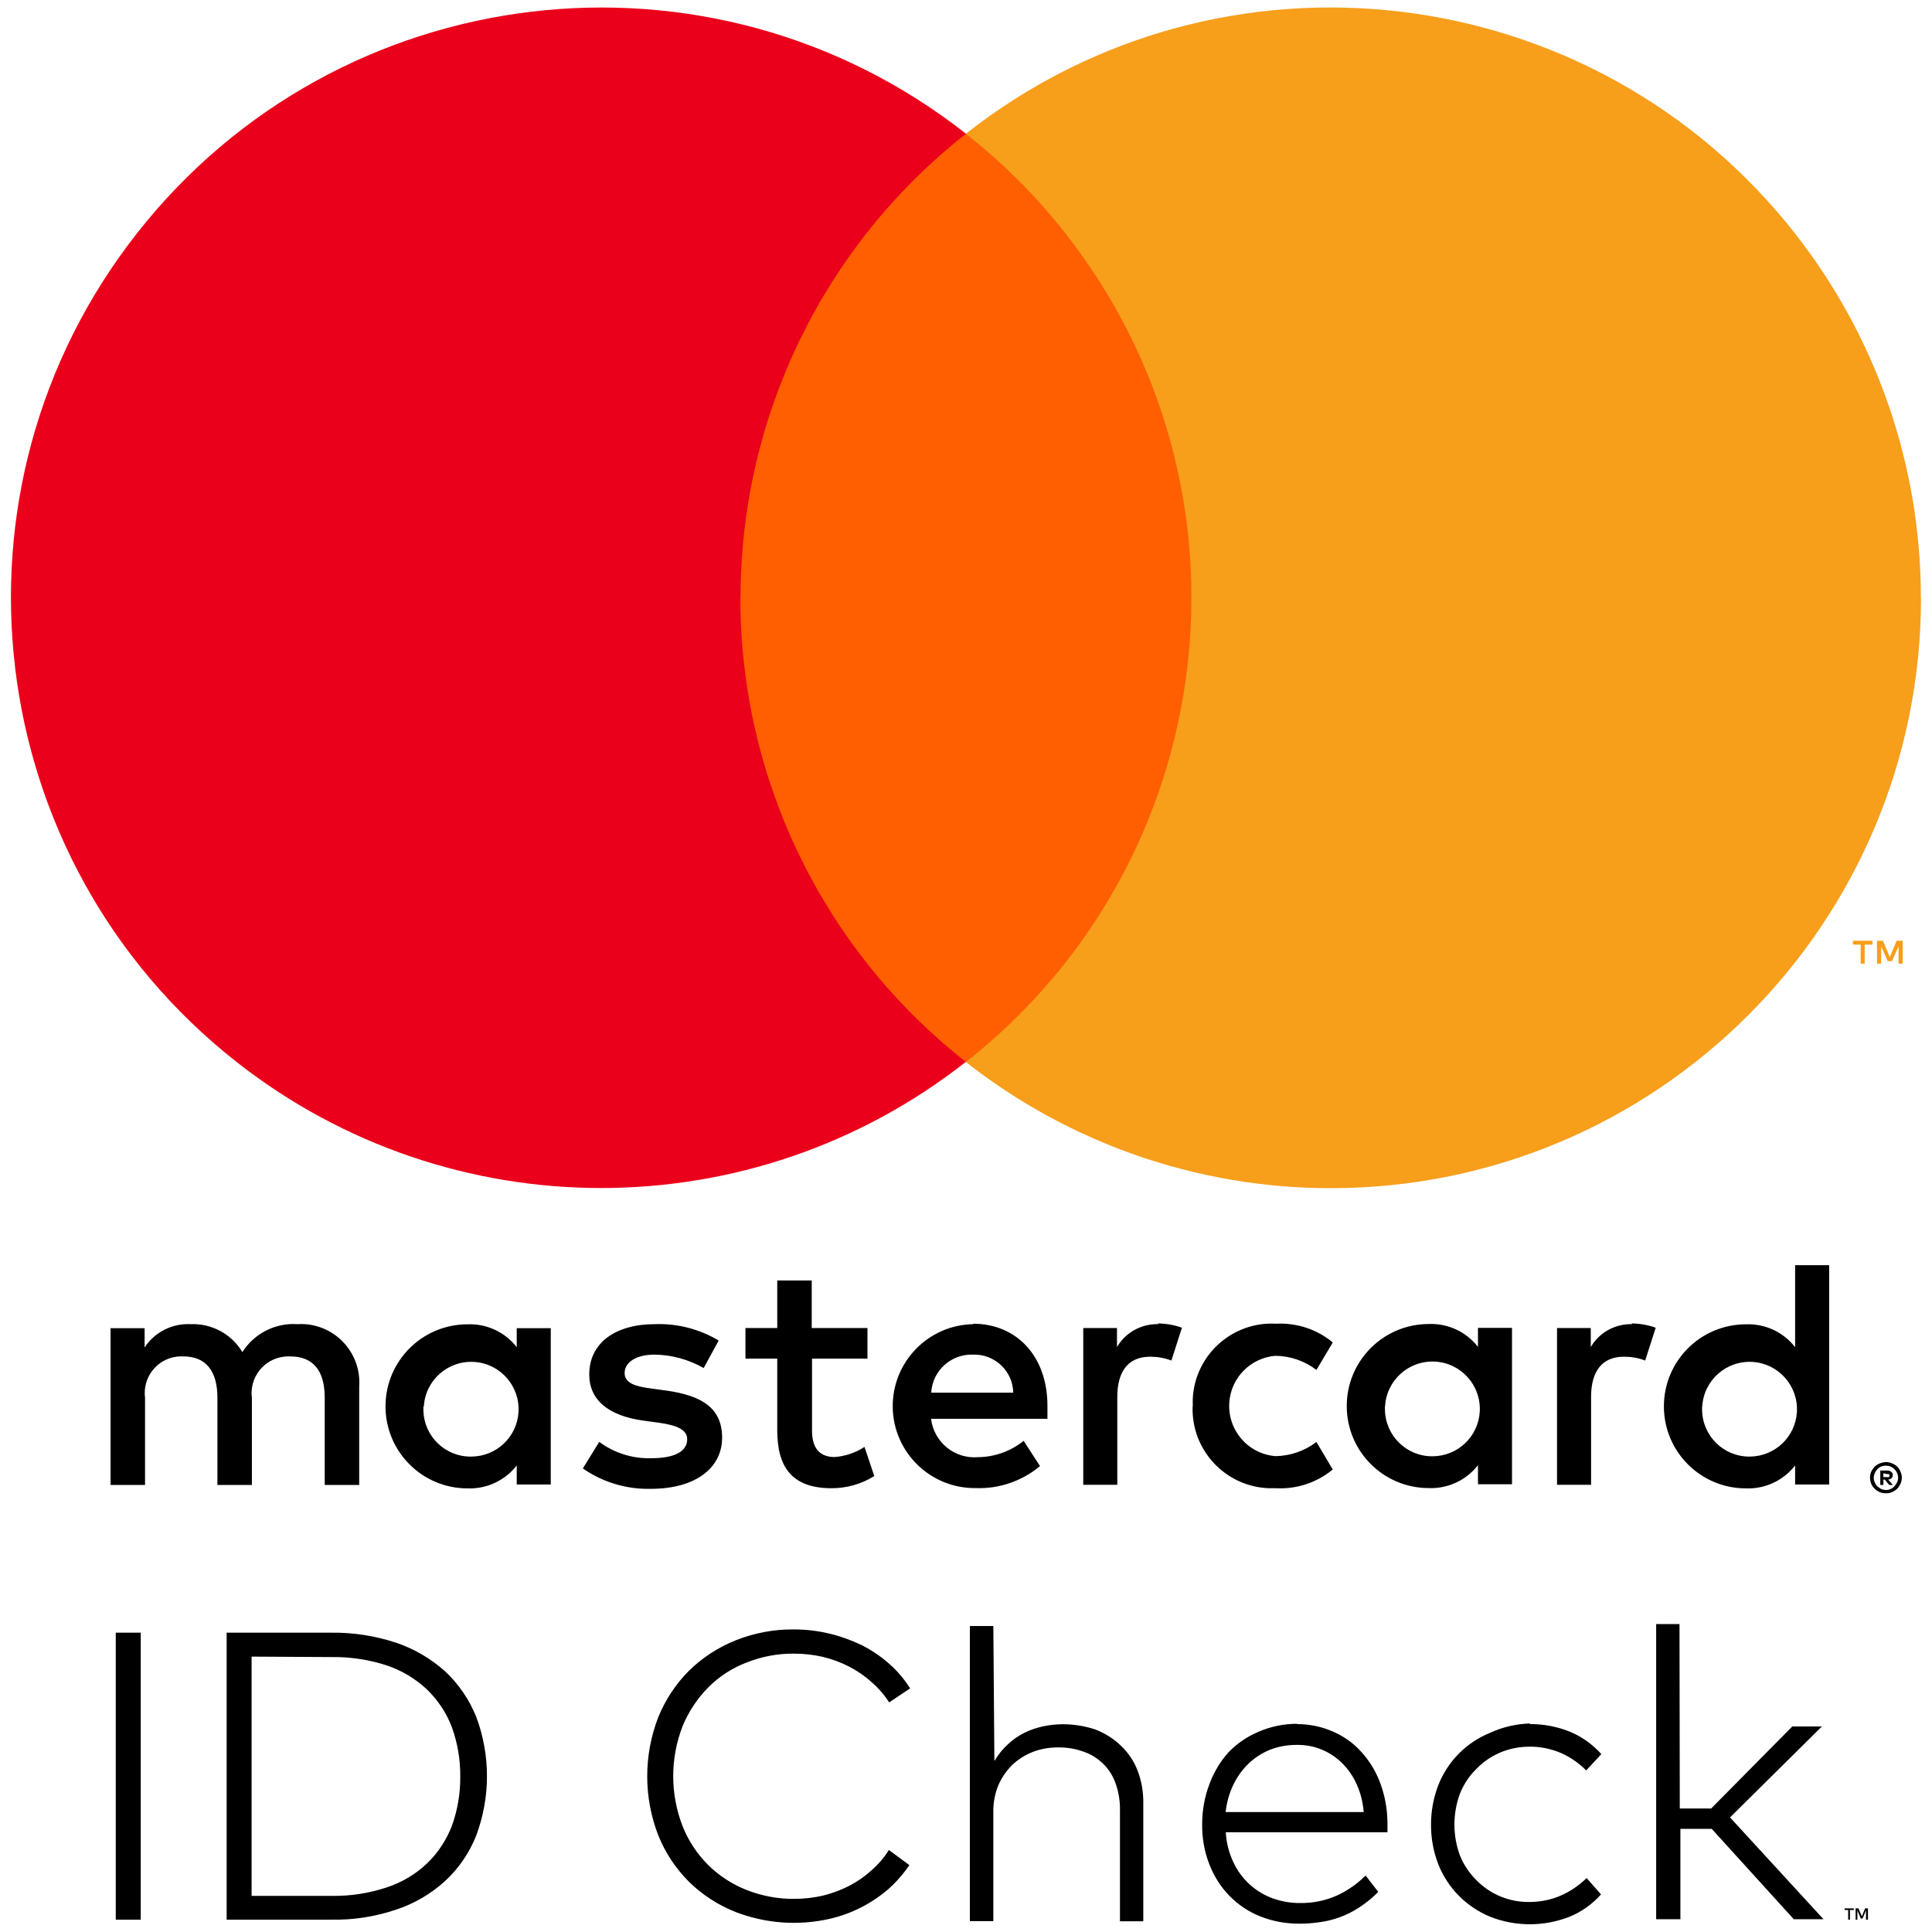 <?xml version="1.0" encoding="UTF-8"?><svg id="Layer_1" xmlns="http://www.w3.org/2000/svg" viewBox="0 0 130 130"><defs><style>.cls-1,.cls-2,.cls-3,.cls-4{stroke-width:0px;}.cls-2{fill:#f79e1b;}.cls-3{fill:#ff5f00;}.cls-4{fill:#eb001b;}</style></defs><path class="cls-1" d="m124.73,128.52h-.25v.65h-.12v-.65h-.24v-.11h.62v.11Zm.95.65h-.12v-.63l-.23.55h-.12l-.23-.54v.62h-.12v-.76h.19l.23.54.22-.54h.19v.76Zm-116.21,0h-1.68v-19.31h1.68v19.31Zm12.83-19.31c1.47-.02,2.94.21,4.34.67,1.22.41,2.35,1.07,3.31,1.93.91.85,1.62,1.89,2.09,3.05.97,2.58.97,5.43,0,8.01-.46,1.16-1.17,2.2-2.09,3.05-.96.87-2.08,1.53-3.31,1.93-1.4.47-2.86.7-4.34.67h-7.05v-19.31h7.05Zm-5.37,1.6v16.11h5.37c1.26.02,2.52-.17,3.72-.57,1.01-.33,1.94-.88,2.71-1.61.74-.71,1.31-1.58,1.68-2.54.38-1.06.57-2.18.56-3.31.01-1.13-.18-2.25-.56-3.31-.36-.96-.94-1.83-1.68-2.55-.78-.73-1.7-1.28-2.71-1.62-1.2-.39-2.46-.58-3.72-.56l-5.37-.03Zm36.46-1.82c.81,0,1.62.09,2.41.28.76.18,1.5.45,2.21.79.66.34,1.28.76,1.83,1.25.55.48,1.02,1.04,1.4,1.65l-1.41.94c-.33-.51-.72-.96-1.18-1.36-.45-.41-.96-.76-1.5-1.04-.56-.29-1.15-.51-1.77-.66-.64-.15-1.3-.22-1.95-.22-1.09-.01-2.18.19-3.2.6-.97.37-1.85.94-2.58,1.68-.74.75-1.32,1.63-1.72,2.6-.84,2.17-.84,4.56,0,6.73.39.98.98,1.87,1.72,2.61.74.73,1.62,1.3,2.58,1.68,1.02.4,2.1.61,3.2.6.66,0,1.31-.07,1.95-.22.61-.15,1.2-.37,1.75-.65.54-.28,1.05-.63,1.5-1.04.46-.4.86-.86,1.18-1.38l1.38,1.02c-.41.6-.88,1.14-1.42,1.62-.56.48-1.17.89-1.82,1.22-.68.35-1.4.61-2.15.78-2.1.47-4.28.31-6.29-.46-1.17-.46-2.24-1.15-3.14-2.03-.89-.89-1.6-1.95-2.07-3.12-1-2.56-1-5.41,0-7.98.48-1.17,1.18-2.23,2.07-3.12.9-.88,1.97-1.57,3.14-2.04,1.24-.49,2.55-.74,3.88-.73h0Zm13.54,8.83c.24-.41.54-.78.89-1.1.33-.31.7-.57,1.1-.77.4-.2.83-.34,1.27-.44.44-.09.88-.14,1.32-.14.75,0,1.5.12,2.21.36.64.25,1.23.62,1.72,1.1.48.46.86,1.02,1.1,1.64.27.7.4,1.45.39,2.21v7.95h-1.57v-7.47c.01-.6-.08-1.2-.28-1.77-.17-.5-.45-.96-.82-1.33-.37-.37-.82-.66-1.31-.83-.56-.21-1.16-.31-1.77-.3-.58,0-1.16.1-1.7.31-.51.2-.98.5-1.38.88-.39.39-.71.86-.93,1.37-.22.55-.34,1.15-.33,1.74v7.39h-1.58v-19.86h1.58l.07,9.05Zm20.33-2.46c.83,0,1.65.16,2.42.5.73.31,1.38.77,1.91,1.36.56.61.99,1.32,1.28,2.1.32.85.48,1.76.49,2.67v.34c0,.1,0,.21,0,.31h-10.88c.04.7.21,1.38.51,2.01.26.57.64,1.08,1.1,1.5.45.41.98.73,1.56.94.6.21,1.23.32,1.86.31.84.01,1.67-.16,2.44-.5.72-.33,1.38-.79,1.94-1.35l.85,1.1c-.38.39-.81.74-1.27,1.04-.41.27-.84.49-1.3.66-.44.16-.9.28-1.37.34-.46.07-.92.1-1.39.1-.89,0-1.78-.16-2.61-.49-.78-.31-1.48-.78-2.07-1.38-.59-.6-1.04-1.32-1.35-2.11-.34-.86-.5-1.79-.49-2.71,0-.92.16-1.84.49-2.7.29-.79.72-1.51,1.28-2.14.58-.6,1.27-1.07,2.04-1.39.81-.35,1.69-.53,2.57-.53v.02Zm0,1.4c-.62,0-1.23.1-1.81.33-.54.22-1.03.54-1.45.94-.42.41-.77.9-1.02,1.43-.27.57-.44,1.19-.51,1.82h9.29c-.05-.64-.2-1.26-.46-1.84-.23-.54-.56-1.02-.97-1.43-.81-.82-1.92-1.27-3.08-1.25h0Zm15.71-1.4c.92,0,1.83.17,2.68.52.8.33,1.52.85,2.1,1.5l-1.02,1.1c-.49-.5-1.07-.9-1.71-1.18-.66-.28-1.38-.43-2.1-.42-.68,0-1.36.13-1.99.4-.6.26-1.14.63-1.59,1.1-.48.47-.85,1.03-1.1,1.65-.5,1.35-.5,2.83,0,4.18.25.62.63,1.18,1.1,1.65.94.96,2.23,1.49,3.57,1.47.73,0,1.46-.14,2.13-.44.64-.28,1.22-.68,1.72-1.17l.97,1.1c-.58.65-1.3,1.17-2.11,1.5-1.72.68-3.64.68-5.36,0-.79-.33-1.5-.81-2.1-1.41-.6-.61-1.07-1.33-1.38-2.12-.33-.84-.49-1.74-.49-2.65,0-.91.16-1.82.49-2.67.63-1.6,1.88-2.87,3.48-3.52.84-.39,1.75-.6,2.67-.63l.02.02Zm10.06,5.68h2.11l5.46-5.52h1.99l-6.18,6.12,6.29,6.85h-2l-5.52-6.08h-2.11v6.08h-1.63v-19.86h1.57l.02,12.4Zm-88.86-21.78v-6.62c.15-2.16-1.48-4.04-3.65-4.19-.17-.01-.33-.01-.5,0-1.49-.1-2.91.62-3.71,1.88-.73-1.22-2.07-1.94-3.49-1.88-1.23-.06-2.41.53-3.09,1.57v-1.3h-2.29v10.55h2.32v-5.85c-.18-1.35.76-2.6,2.11-2.78.15-.02.31-.03.47-.02,1.52,0,2.29.99,2.29,2.78v5.87h2.32v-5.85c-.18-1.36.78-2.61,2.14-2.78.15-.02.3-.03.44-.02,1.57,0,2.32.99,2.32,2.78v5.87h2.32Zm34.2-10.55h-3.75v-3.2h-2.32v3.2h-2.14v2.06h2.14v4.81c0,2.45.95,3.91,3.66,3.91,1.01,0,2.01-.28,2.87-.82l-.66-1.96c-.6.39-1.29.63-2.01.68-1.1,0-1.52-.71-1.52-1.77v-4.85h3.73v-2.06Zm19.57-.26c-1.14-.03-2.21.56-2.78,1.54v-1.28h-2.27v10.55h2.29v-5.91c0-1.74.75-2.71,2.21-2.71.49,0,.98.08,1.43.26l.71-2.21c-.52-.19-1.08-.28-1.63-.29l.04.04Zm-29.58,1.1c-1.3-.77-2.79-1.16-4.3-1.1-2.67,0-4.41,1.28-4.41,3.38,0,1.72,1.28,2.78,3.64,3.11l1.1.15c1.26.18,1.85.51,1.85,1.1,0,.82-.84,1.28-2.41,1.28-1.26.04-2.5-.35-3.51-1.1l-1.1,1.79c1.34.93,2.94,1.41,4.57,1.37,3.05,0,4.8-1.43,4.8-3.44s-1.38-2.82-3.67-3.16l-1.1-.15c-.99-.13-1.79-.33-1.79-1.04s.75-1.24,2.01-1.24c1.16.01,2.3.33,3.31.9l1.01-1.85Zm61.46-1.1c-1.14-.03-2.21.56-2.78,1.54v-1.28h-2.27v10.55h2.29v-5.91c0-1.74.75-2.71,2.21-2.71.49,0,.98.08,1.43.26l.71-2.21c-.52-.19-1.08-.28-1.63-.29l.04.04Zm-29.57,5.52c-.11,2.94,2.19,5.41,5.13,5.52.17,0,.33,0,.5,0,1.38.07,2.73-.38,3.8-1.26l-1.1-1.85c-.79.6-1.76.94-2.76.95-1.86-.15-3.25-1.78-3.1-3.65.13-1.65,1.45-2.97,3.1-3.1,1,.01,1.96.34,2.76.95l1.1-1.85c-1.06-.88-2.42-1.33-3.8-1.26-2.94-.17-5.46,2.08-5.62,5.02,0,.17-.01.33,0,.5v.04Zm21.49,0v-5.27h-2.29v1.28c-.79-1.02-2.02-1.59-3.31-1.54-3.05,0-5.52,2.47-5.52,5.52s2.47,5.52,5.52,5.52c1.29.05,2.52-.53,3.31-1.54v1.28h2.29v-5.23Zm-8.54,0c.1-1.76,1.61-3.1,3.37-3,1.76.1,3.1,1.61,3,3.37-.1,1.68-1.48,2.99-3.17,3-1.75.02-3.18-1.38-3.21-3.13,0-.08,0-.17,0-.25Zm-27.69-5.52c-3.05.04-5.48,2.55-5.44,5.59s2.55,5.48,5.59,5.44c1.57.06,3.11-.47,4.32-1.48l-1.1-1.7c-.87.7-1.95,1.09-3.07,1.1-1.58.13-2.97-1.01-3.16-2.58h7.83v-.88c0-3.31-2.05-5.52-5.01-5.52l.02.02Zm0,2.05c1.44-.03,2.64,1.11,2.67,2.56,0,0,0,0,0,0h-5.52c.08-1.47,1.33-2.61,2.8-2.56h.04Zm57.57,3.49v-9.51h-2.29v5.52c-.79-1.02-2.02-1.59-3.31-1.54-3.05,0-5.52,2.47-5.52,5.52s2.47,5.52,5.52,5.52c1.29.05,2.52-.53,3.31-1.54v1.28h2.29v-5.23Zm-8.54,0c.1-1.76,1.61-3.1,3.37-3,1.76.1,3.1,1.61,3,3.37-.1,1.68-1.48,2.99-3.17,3-1.75.02-3.18-1.38-3.21-3.13,0-.08,0-.17,0-.25Zm-77.48,0v-5.27h-2.29v1.28c-.79-1.02-2.02-1.59-3.31-1.54-3.05,0-5.52,2.47-5.52,5.52s2.47,5.52,5.52,5.52c1.29.05,2.52-.53,3.31-1.54v1.28h2.29v-5.23Zm-8.54,0c.1-1.76,1.61-3.1,3.37-3,1.76.1,3.1,1.61,3,3.37-.1,1.68-1.48,2.99-3.17,3-1.75.03-3.19-1.36-3.23-3.1,0-.09,0-.18,0-.27h.02Zm98.38,3.74c.14,0,.29.03.42.09.26.1.47.3.56.56.06.12.09.26.09.4,0,.14-.03.28-.09.41-.05.12-.13.24-.22.33-.2.2-.48.32-.76.31-.14,0-.29-.02-.42-.08-.26-.11-.46-.31-.57-.56-.05-.13-.08-.27-.08-.41,0-.14.02-.27.08-.4.06-.13.14-.24.23-.34.1-.09.22-.17.34-.22.13-.05.26-.08.4-.09h.02Zm0,1.88c.11,0,.22-.02.32-.07.1-.04.18-.1.25-.18.07-.08.13-.17.18-.26.05-.1.07-.21.07-.32,0-.11-.02-.21-.07-.31-.04-.1-.1-.19-.18-.26-.07-.08-.16-.14-.25-.18-.1-.04-.21-.05-.32-.06-.11,0-.22.02-.32.06-.1.04-.19.1-.26.18-.07.08-.13.17-.17.26-.04.1-.07.2-.07.31,0,.11.02.22.07.32.04.1.09.19.17.26.08.07.17.13.26.18.09.04.2.06.3.07h.02Zm.07-1.31c.1-.01.21.02.29.09.07.05.1.14.1.22,0,.07-.02.15-.08.2-.06.06-.15.09-.23.1l.32.36h-.25l-.29-.36h-.1v.36h-.21v-.97h.45Zm-.24.19v.25h.24s.09.01.13,0c.05-.05.06-.13.01-.19,0,0,0,0-.01-.01-.04-.01-.09-.01-.13,0l-.24-.06Z"/><rect class="cls-3" x="47.62" y="9" width="34.75" height="62.46"/><path class="cls-4" d="m49.83,40.23c0-12.19,5.59-23.7,15.17-31.23C47.75-4.56,22.78-1.56,9.23,15.68-4.33,32.93-1.33,57.9,15.91,71.45c14.4,11.32,34.68,11.32,49.08,0-9.59-7.52-15.18-19.04-15.17-31.22Z"/><path class="cls-2" d="m125.47,64.84v-1.28h.52v-.26h-1.31v.26h.52v1.28h.28Zm2.56,0v-1.54h-.41l-.46,1.1-.46-1.1h-.4v1.54h.28v-1.17l.44,1h.29l.44-1v1.17h.29Z"/><path class="cls-2" d="m129.26,40.23c0,21.94-17.78,39.72-39.72,39.72-8.9,0-17.55-2.99-24.55-8.49,17.25-13.55,20.24-38.52,6.69-55.77-1.95-2.49-4.2-4.73-6.69-6.69,17.24-13.56,42.21-10.57,55.77,6.68,5.5,7,8.5,15.65,8.49,24.56h0Z"/></svg>